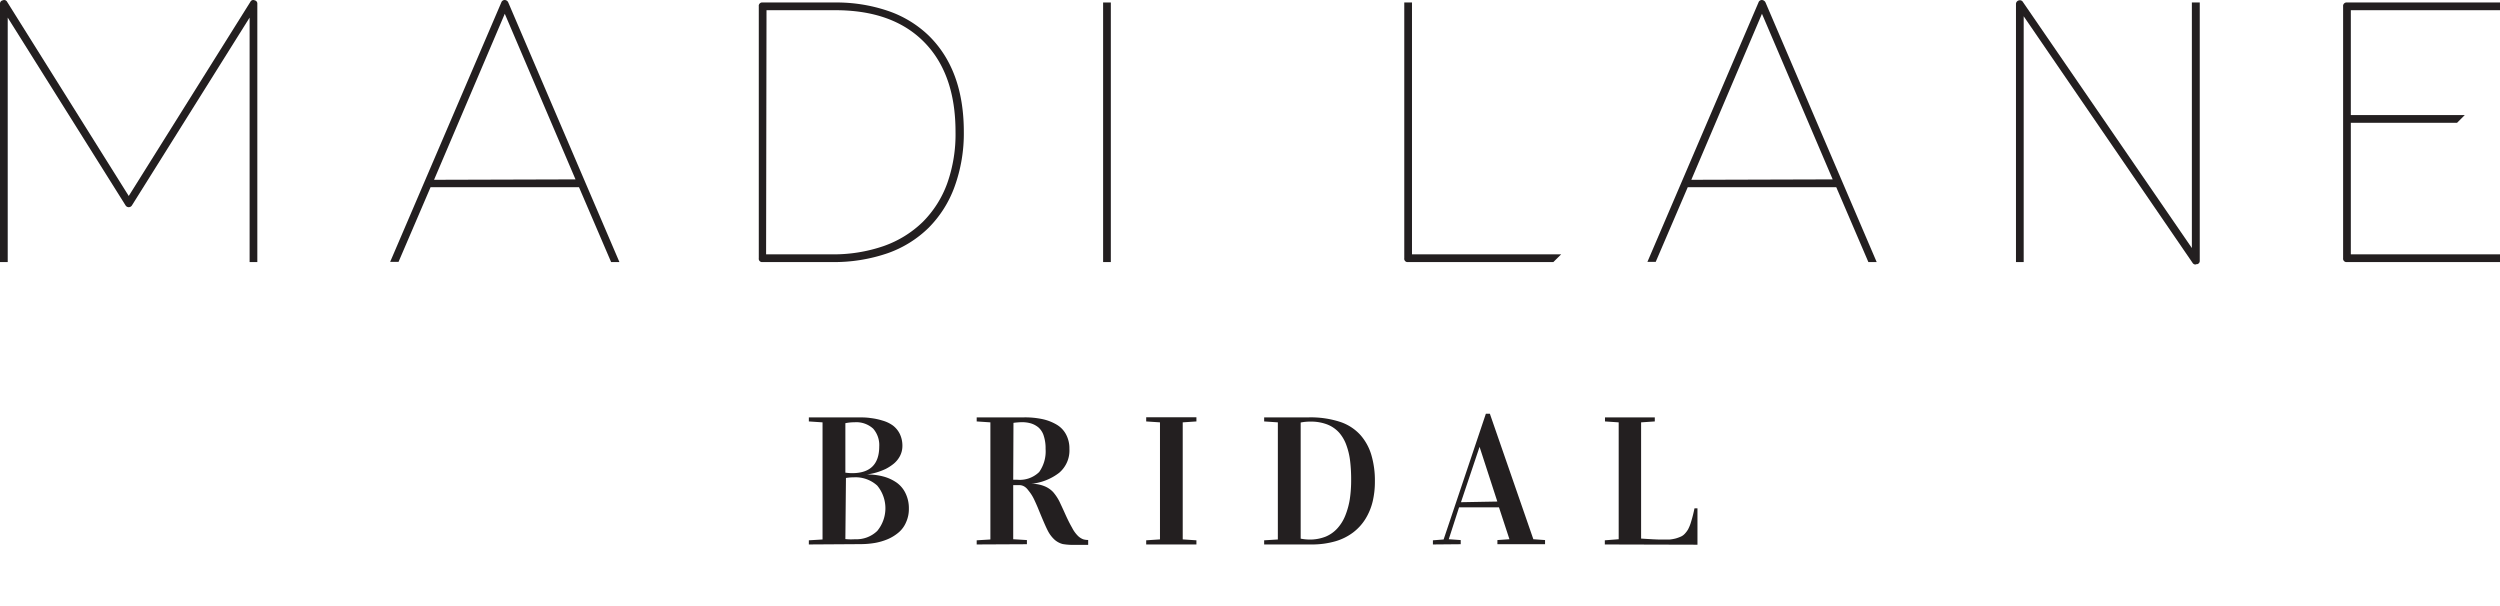 <svg xmlns="http://www.w3.org/2000/svg" xmlns:xlink="http://www.w3.org/1999/xlink" viewBox="0 0 301.17 73"><defs><style>.cls-1{fill:none;}.cls-2{clip-path:url(#clip-path);}.cls-3{fill:#231f20;}</style><clipPath id="clip-path" transform="translate(0 -0.04)"><rect class="cls-1" width="301.17" height="65.63"></rect></clipPath></defs><g id="Layer_2" data-name="Layer 2"><g id="Layer_1-2" data-name="Layer 1"><g class="cls-2"><path class="cls-3" d="M31,31.61h-.93V2.16L15.89,24.79a.45.45,0,0,1-.76,0L.93,2.16V31.61H0V.51A.4.4,0,0,1,.34.08.39.39,0,0,1,.85.25l14.66,23.4L30.17.25a.38.38,0,0,1,.51-.17A.4.4,0,0,1,31,.51Z" transform="translate(0 -0.04)"></path><path class="cls-3" d="M69.75,22.59H51.87l-3.86,9H47L60.39.34a.43.43,0,0,1,.42-.3.48.48,0,0,1,.42.3L74.62,31.61h-1Zm-.42-.94L60.81,1.7l-8.52,20Z" transform="translate(0 -0.04)"></path><path class="cls-3" d="M100.26,31.61H91.87a.4.4,0,0,1-.46-.46V.81a.41.41,0,0,1,.46-.47h8.65a19.31,19.31,0,0,1,6.42,1,13.2,13.2,0,0,1,4.89,2.94q4.28,4.15,4.28,11.65A18.78,18.78,0,0,1,115,22.52a13.56,13.56,0,0,1-3.11,4.94,13.36,13.36,0,0,1-5,3.1,19.84,19.84,0,0,1-6.68,1.05m-7.92-.93h7.92a18.5,18.5,0,0,0,6.25-1,12.84,12.84,0,0,0,4.71-2.91,12.7,12.7,0,0,0,2.94-4.64,17.66,17.66,0,0,0,1-6.21q0-7-3.81-10.84T100.52,1.27H92.34Z" transform="translate(0 -0.04)"></path><rect class="cls-3" x="132.89" y="0.3" width="0.93" height="31.27"></rect><path class="cls-3" d="M188.07,30.68l-.94.93h-17.5a.4.4,0,0,1-.46-.46V.34h.93V30.68Z" transform="translate(0 -0.04)"></path><path class="cls-3" d="M221.21,22.59H203.32l-3.86,9h-1L211.84.34a.43.43,0,0,1,.42-.3.51.51,0,0,1,.43.3l13.39,31.27h-1Zm-.43-.94L212.26,1.7l-8.51,20Z" transform="translate(0 -0.04)"></path><path class="cls-3" d="M264.51,31.91a.43.43,0,0,1-.38-.21L243.79,2V31.61h-.93V.55a.45.45,0,0,1,.34-.46.43.43,0,0,1,.51.21l20.34,29.62V.34H265V31.45a.4.4,0,0,1-.34.42s-.05,0-.06,0l-.07,0" transform="translate(0 -0.04)"></path><path class="cls-3" d="M283.2,1.27V13.9h13.73l-.93.93H283.2V30.68h18v.93H282.74a.41.41,0,0,1-.47-.46V.81a.42.42,0,0,1,.47-.47h18.43v.93Z" transform="translate(0 -0.04)"></path><path class="cls-3" d="M97.44,65.63v-.5l1.65-.1V50.92l-1.65-.11v-.49h5.74c.61,0,1.17,0,1.68.08a8,8,0,0,1,1.5.32,3.92,3.92,0,0,1,1.23.6,2.86,2.86,0,0,1,.81,1,3.25,3.25,0,0,1,.31,1.44,2.6,2.6,0,0,1-.29,1.21,3.06,3.06,0,0,1-.74.92,5.49,5.49,0,0,1-1,.65,8.15,8.15,0,0,1-1.14.43,8.61,8.61,0,0,1-1.1.23v0a7.4,7.4,0,0,1,2,.25,5.07,5.07,0,0,1,1.59.74,3.34,3.34,0,0,1,1.07,1.3,4.09,4.09,0,0,1,.39,1.82,3.84,3.84,0,0,1-.34,1.65,3.27,3.27,0,0,1-.89,1.22,5.18,5.18,0,0,1-1.31.81,7.24,7.24,0,0,1-1.57.46,10.57,10.57,0,0,1-1.71.14Zm4.4-8.65a6.21,6.21,0,0,0,.82.06q3.25,0,3.26-3.21a3,3,0,0,0-.73-2.15,3,3,0,0,0-2.24-.77,5.42,5.42,0,0,0-1.11.11Zm0,8A6.23,6.23,0,0,0,103,65a3.59,3.59,0,0,0,2.68-1,4.28,4.28,0,0,0,0-5.46,3.88,3.88,0,0,0-2.77-1,6.4,6.4,0,0,0-1,.08Z" transform="translate(0 -0.04)"></path><path class="cls-3" d="M117.66,65.63v-.5l1.65-.1V50.92l-1.65-.11v-.49h5.72a10.14,10.14,0,0,1,2.15.2,5.79,5.79,0,0,1,1.72.65,3,3,0,0,1,1.16,1.18,3.55,3.55,0,0,1,.42,1.76A3.52,3.52,0,0,1,127.59,57a6.57,6.57,0,0,1-3.33,1.32v0a4.09,4.09,0,0,1,1.56.29,2.94,2.94,0,0,1,1.05.71,5.73,5.73,0,0,1,.75,1.12c.15.32.38.8.67,1.45s.57,1.22.86,1.72a3.8,3.8,0,0,0,.72,1,1.82,1.82,0,0,0,.63.4,2.1,2.1,0,0,0,.59.08v.59h-1.78a7.17,7.17,0,0,1-1.29-.1,2.44,2.44,0,0,1-.94-.49,3.75,3.75,0,0,1-.83-1.07c-.24-.45-.65-1.4-1.24-2.85-.09-.21-.21-.49-.37-.83a5.43,5.43,0,0,0-.42-.77c-.12-.18-.26-.36-.42-.56a1.51,1.51,0,0,0-.49-.41,1.24,1.24,0,0,0-.53-.12h-.72V65l1.65.1v.5Zm4.4-7.8h.44a3.35,3.35,0,0,0,2.69-.93,4.31,4.31,0,0,0,.77-2.78,4.83,4.83,0,0,0-.22-1.57,2.22,2.22,0,0,0-.62-1,2.63,2.63,0,0,0-.91-.5,3.84,3.84,0,0,0-1.12-.15,8.87,8.87,0,0,0-1,.08Z" transform="translate(0 -0.04)"></path><polygon class="cls-3" points="138.08 65.59 138.08 65.09 139.74 64.98 139.74 50.88 138.08 50.77 138.08 50.27 144.13 50.27 144.13 50.77 142.48 50.88 142.48 64.98 144.13 65.09 144.13 65.59 138.08 65.59"></polygon><path class="cls-3" d="M152.29,65.63v-.5l1.65-.1V50.92l-1.65-.11v-.49h5.41a11.43,11.43,0,0,1,3.73.54,5.72,5.72,0,0,1,2.46,1.59,6.35,6.35,0,0,1,1.32,2.42,10.82,10.82,0,0,1,.42,3.17,10.25,10.25,0,0,1-.27,2.42,7.2,7.2,0,0,1-.86,2.08A6.06,6.06,0,0,1,163,64.19a6.59,6.59,0,0,1-2.14,1.06,10.08,10.08,0,0,1-2.85.38Zm4.4-.7a6,6,0,0,0,1.05.11,5.18,5.18,0,0,0,1.95-.35,3.94,3.94,0,0,0,1.42-1,5.09,5.09,0,0,0,.95-1.53,9.19,9.19,0,0,0,.55-2,15.32,15.32,0,0,0,.16-2.33,18.34,18.34,0,0,0-.12-2.22,8.32,8.32,0,0,0-.44-1.9,4.72,4.72,0,0,0-.86-1.52,3.79,3.79,0,0,0-1.42-1,5.42,5.42,0,0,0-2.06-.36,5.76,5.76,0,0,0-1.18.11Z" transform="translate(0 -0.04)"></path><path class="cls-3" d="M172.62,65.63v-.5l1.29-.1L179,49.88h.48L184.72,65l1.41.1v.5h-5.74v-.5l1.45-.1-1.26-3.84h-4.81L174.53,65l1.44.1v.5ZM176,60.54l4.38-.08-2.14-6.59h0Z" transform="translate(0 -0.04)"></path><path class="cls-3" d="M193.33,65.63v-.5L195,65V50.92l-1.65-.11v-.49h6v.49l-1.65.11v14c1.16.08,2,.12,2.39.12s.74,0,1,0a4.88,4.88,0,0,0,.81-.14,5.21,5.21,0,0,0,.62-.23,1.48,1.48,0,0,0,.48-.37,2.9,2.9,0,0,0,.36-.49,4.83,4.83,0,0,0,.37-.94,15.32,15.32,0,0,0,.4-1.59h.36v4.38Z" transform="translate(0 -0.04)"></path></g></g></g></svg>